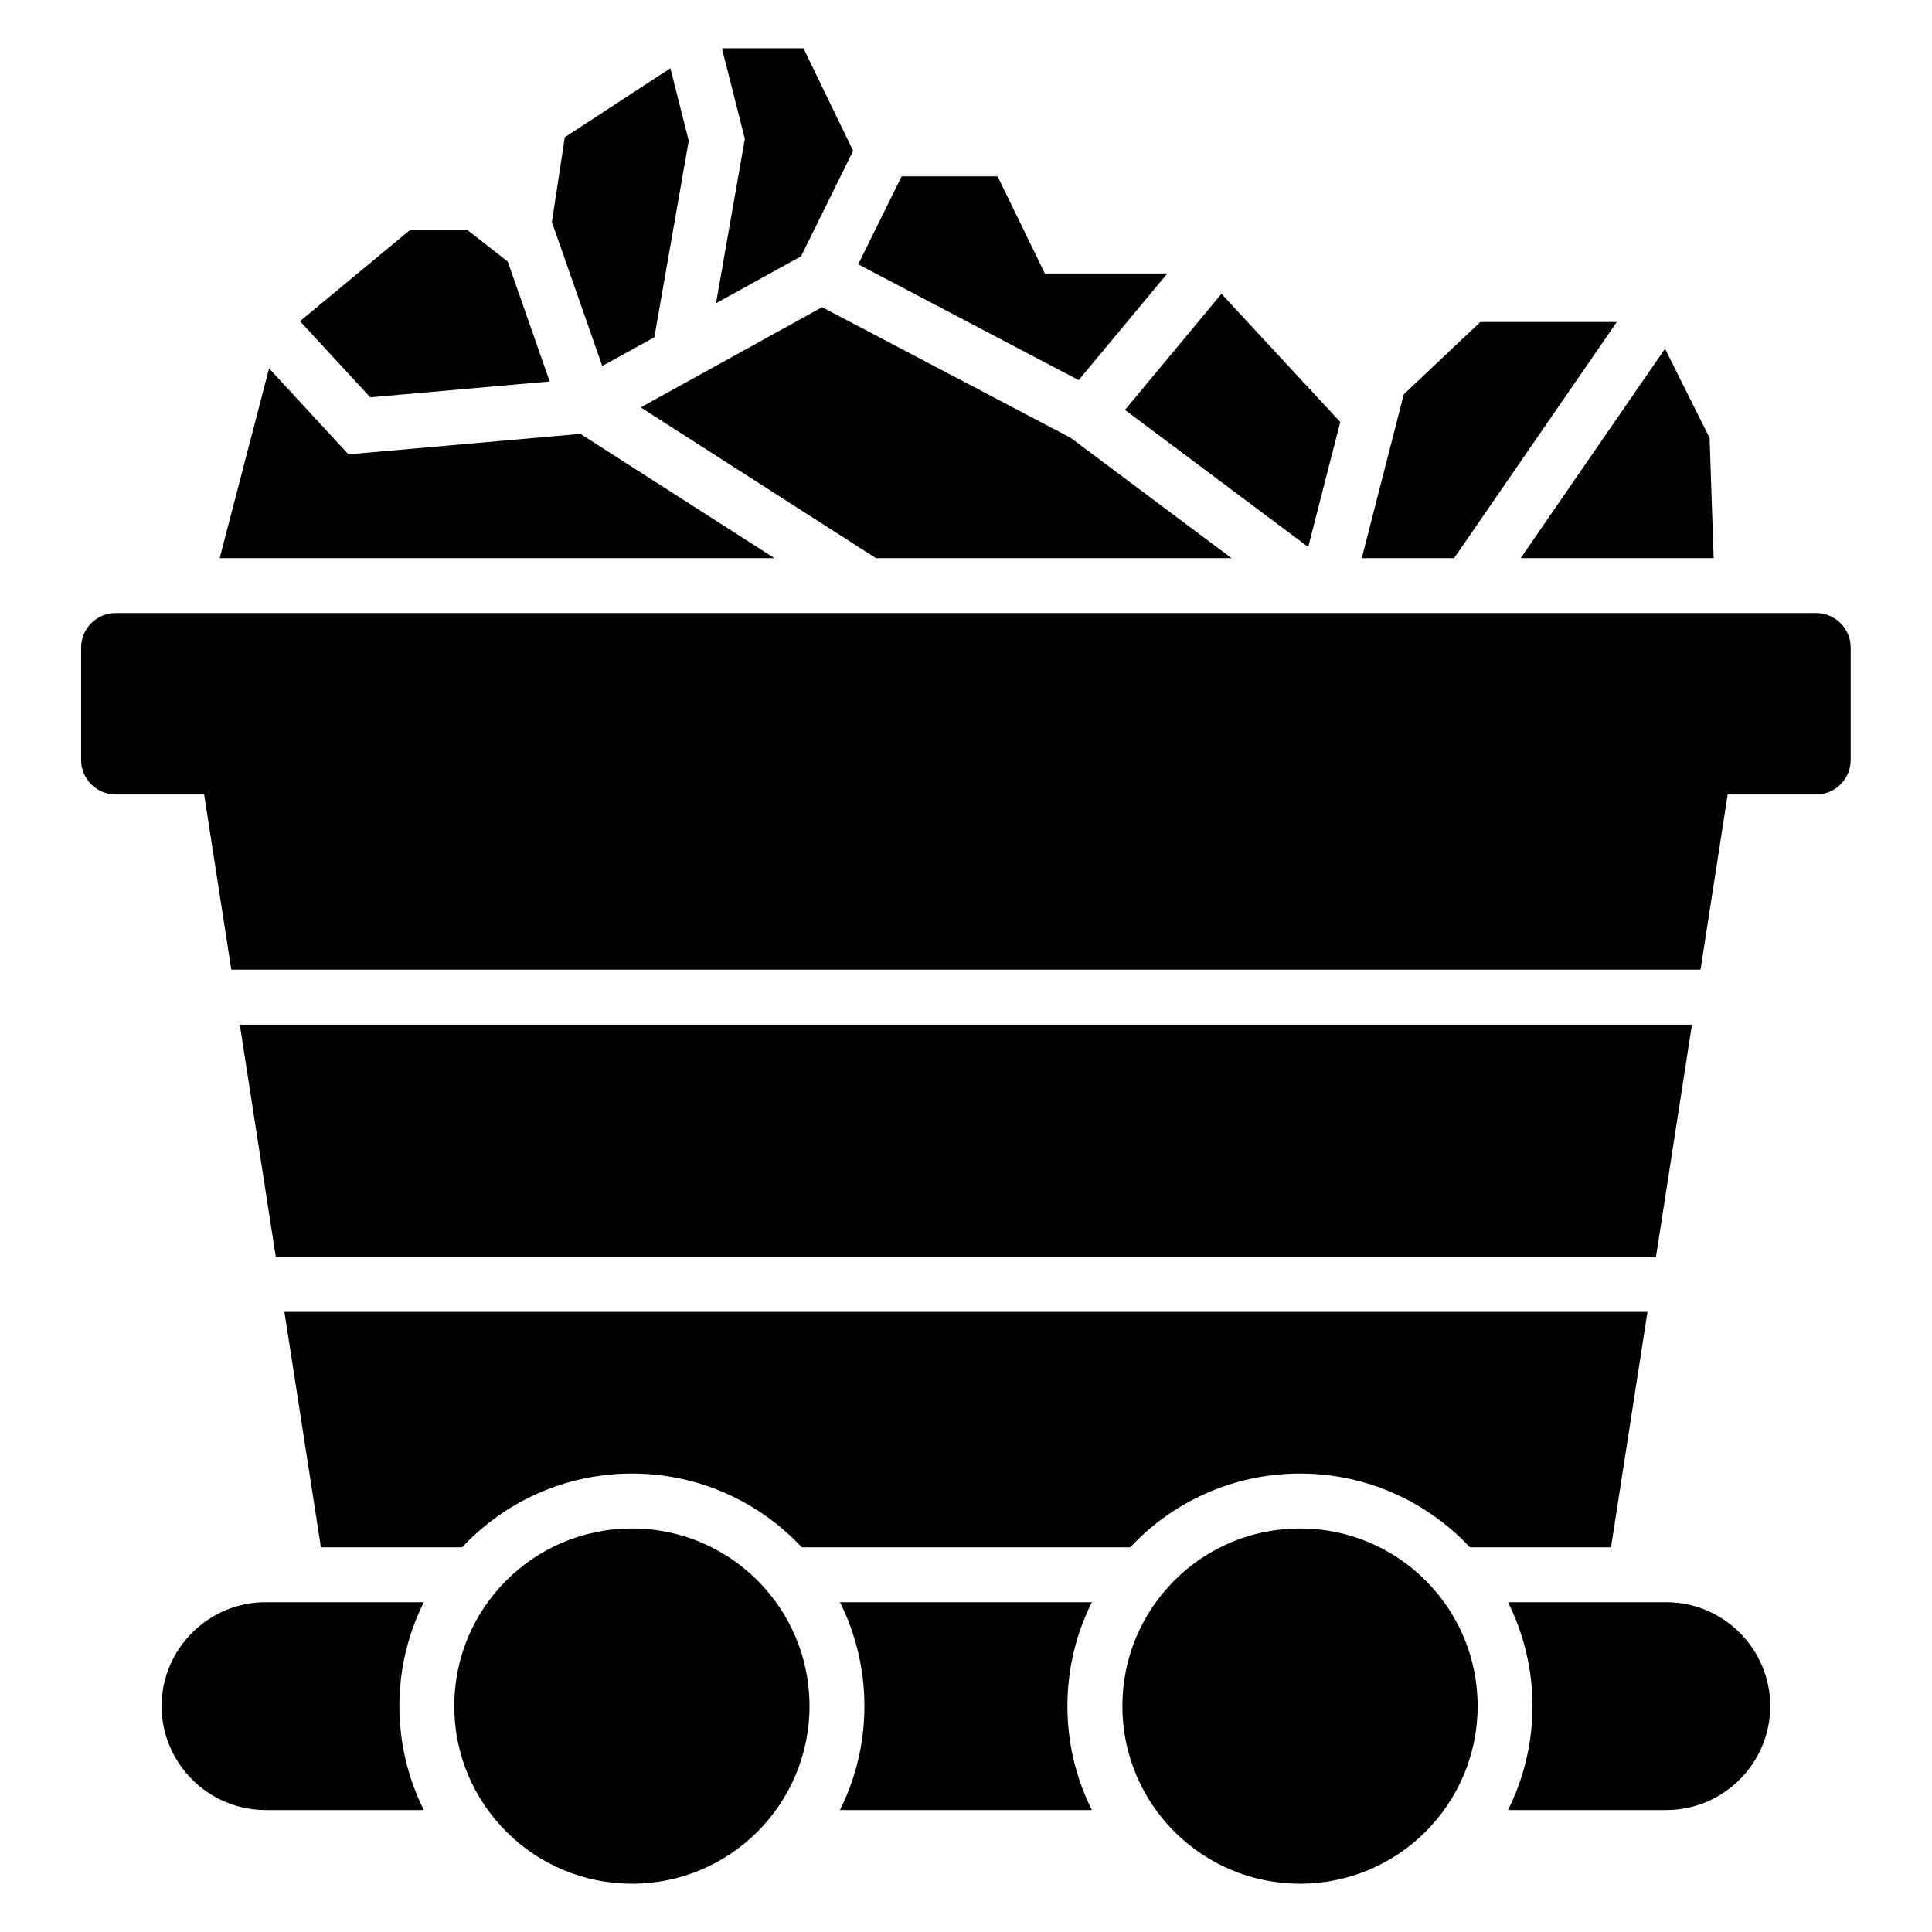 <?xml version="1.0" encoding="UTF-8"?>
<!-- Uploaded to: ICON Repo, www.svgrepo.com, Generator: ICON Repo Mixer Tools -->
<svg fill="#000000" width="800px" height="800px" version="1.1" viewBox="144 144 512 512" xmlns="http://www.w3.org/2000/svg">
 <path d="m570.93 554.05 9.672-62.379h-361.23l9.672 62.379h37.422c11.246-12.016 27.25-19.543 45.012-19.543 17.758 0 33.75 7.527 45.012 19.543h87.027c11.246-12.016 27.25-19.543 45.012-19.543 17.758 0 33.766 7.527 45.012 19.543h37.422zm27.207-262.13-1.074-31.859-11.82-23.652-38.254 55.516h51.164zm-25.648-62.59h-36.184l-20.285 19.18-11.141 43.41h24.469l43.121-62.59zm-73.305 26.512-31.484-33.977-25.574 30.773 48.562 36.32zm-45.844-39.375h-32.449l-12.516-25.727h-25.438l-11.504 23.305 58.418 30.699 23.504-28.266zm-83.25-32.496-13.164-27.176h-21.613l6.074 24-7.633 43.574 22.535-12.453zm-48.426-21.887-27.992 18.289-3.414 22.477 13.348 38.148 13.801-7.617 9.113-52.07-4.867-19.242zm-43.105 51.238-10.609-8.297h-15.371l-29.082 24.094 18.621 20.18 47.551-4.203-11.109-31.77zm-63.254 28.324-13.09 50.27h147.02l-51.418-32.934-61.484 5.426-21.008-22.762zm255.07 50.27-42.668-31.906-65.84-34.598-48.078 26.555 62.348 39.949zm-158.91 257.14c25.996 0 47.066 21.07 47.066 47.066s-21.07 47.082-47.066 47.082-47.082-21.07-47.082-47.082c0-25.996 21.07-47.066 47.082-47.066zm177.04 0c-25.996 0-47.066 21.07-47.066 47.066s21.07 47.082 47.066 47.082 47.082-21.07 47.082-47.082c0-25.996-21.07-47.066-47.082-47.066zm-274.14 19.543h41.957c-4.141 8.281-6.484 17.637-6.484 27.539 0 9.898 2.344 19.254 6.484 27.539h-41.957c-15.145 0-27.539-12.395-27.539-27.539s12.395-27.539 27.539-27.539zm152.23 0h66.762c-4.141 8.281-6.484 17.637-6.484 27.539 0 9.898 2.344 19.254 6.484 27.539h-66.762c4.141-8.281 6.484-17.637 6.484-27.539 0-9.898-2.344-19.242-6.484-27.539zm177.04 0h41.973c15.145 0 27.523 12.395 27.523 27.539s-12.395 27.539-27.523 27.539h-41.973c4.141-8.281 6.484-17.637 6.484-27.539 0-9.898-2.344-19.242-6.484-27.539zm39.207-91.473 9.539-61.578h-384.83l9.539 61.578zm-408.23-170.66h450.71c5.019 0 9.129 4.098 9.129 9.113v29.852c0 5.019-4.109 9.113-9.129 9.113h-23.473l-7.195 46.43h-389.36l-7.195-46.43h-23.473c-5.019 0-9.129-4.098-9.129-9.113v-29.852c0-5.019 4.109-9.113 9.129-9.113z" fill-rule="evenodd"/>
</svg>
